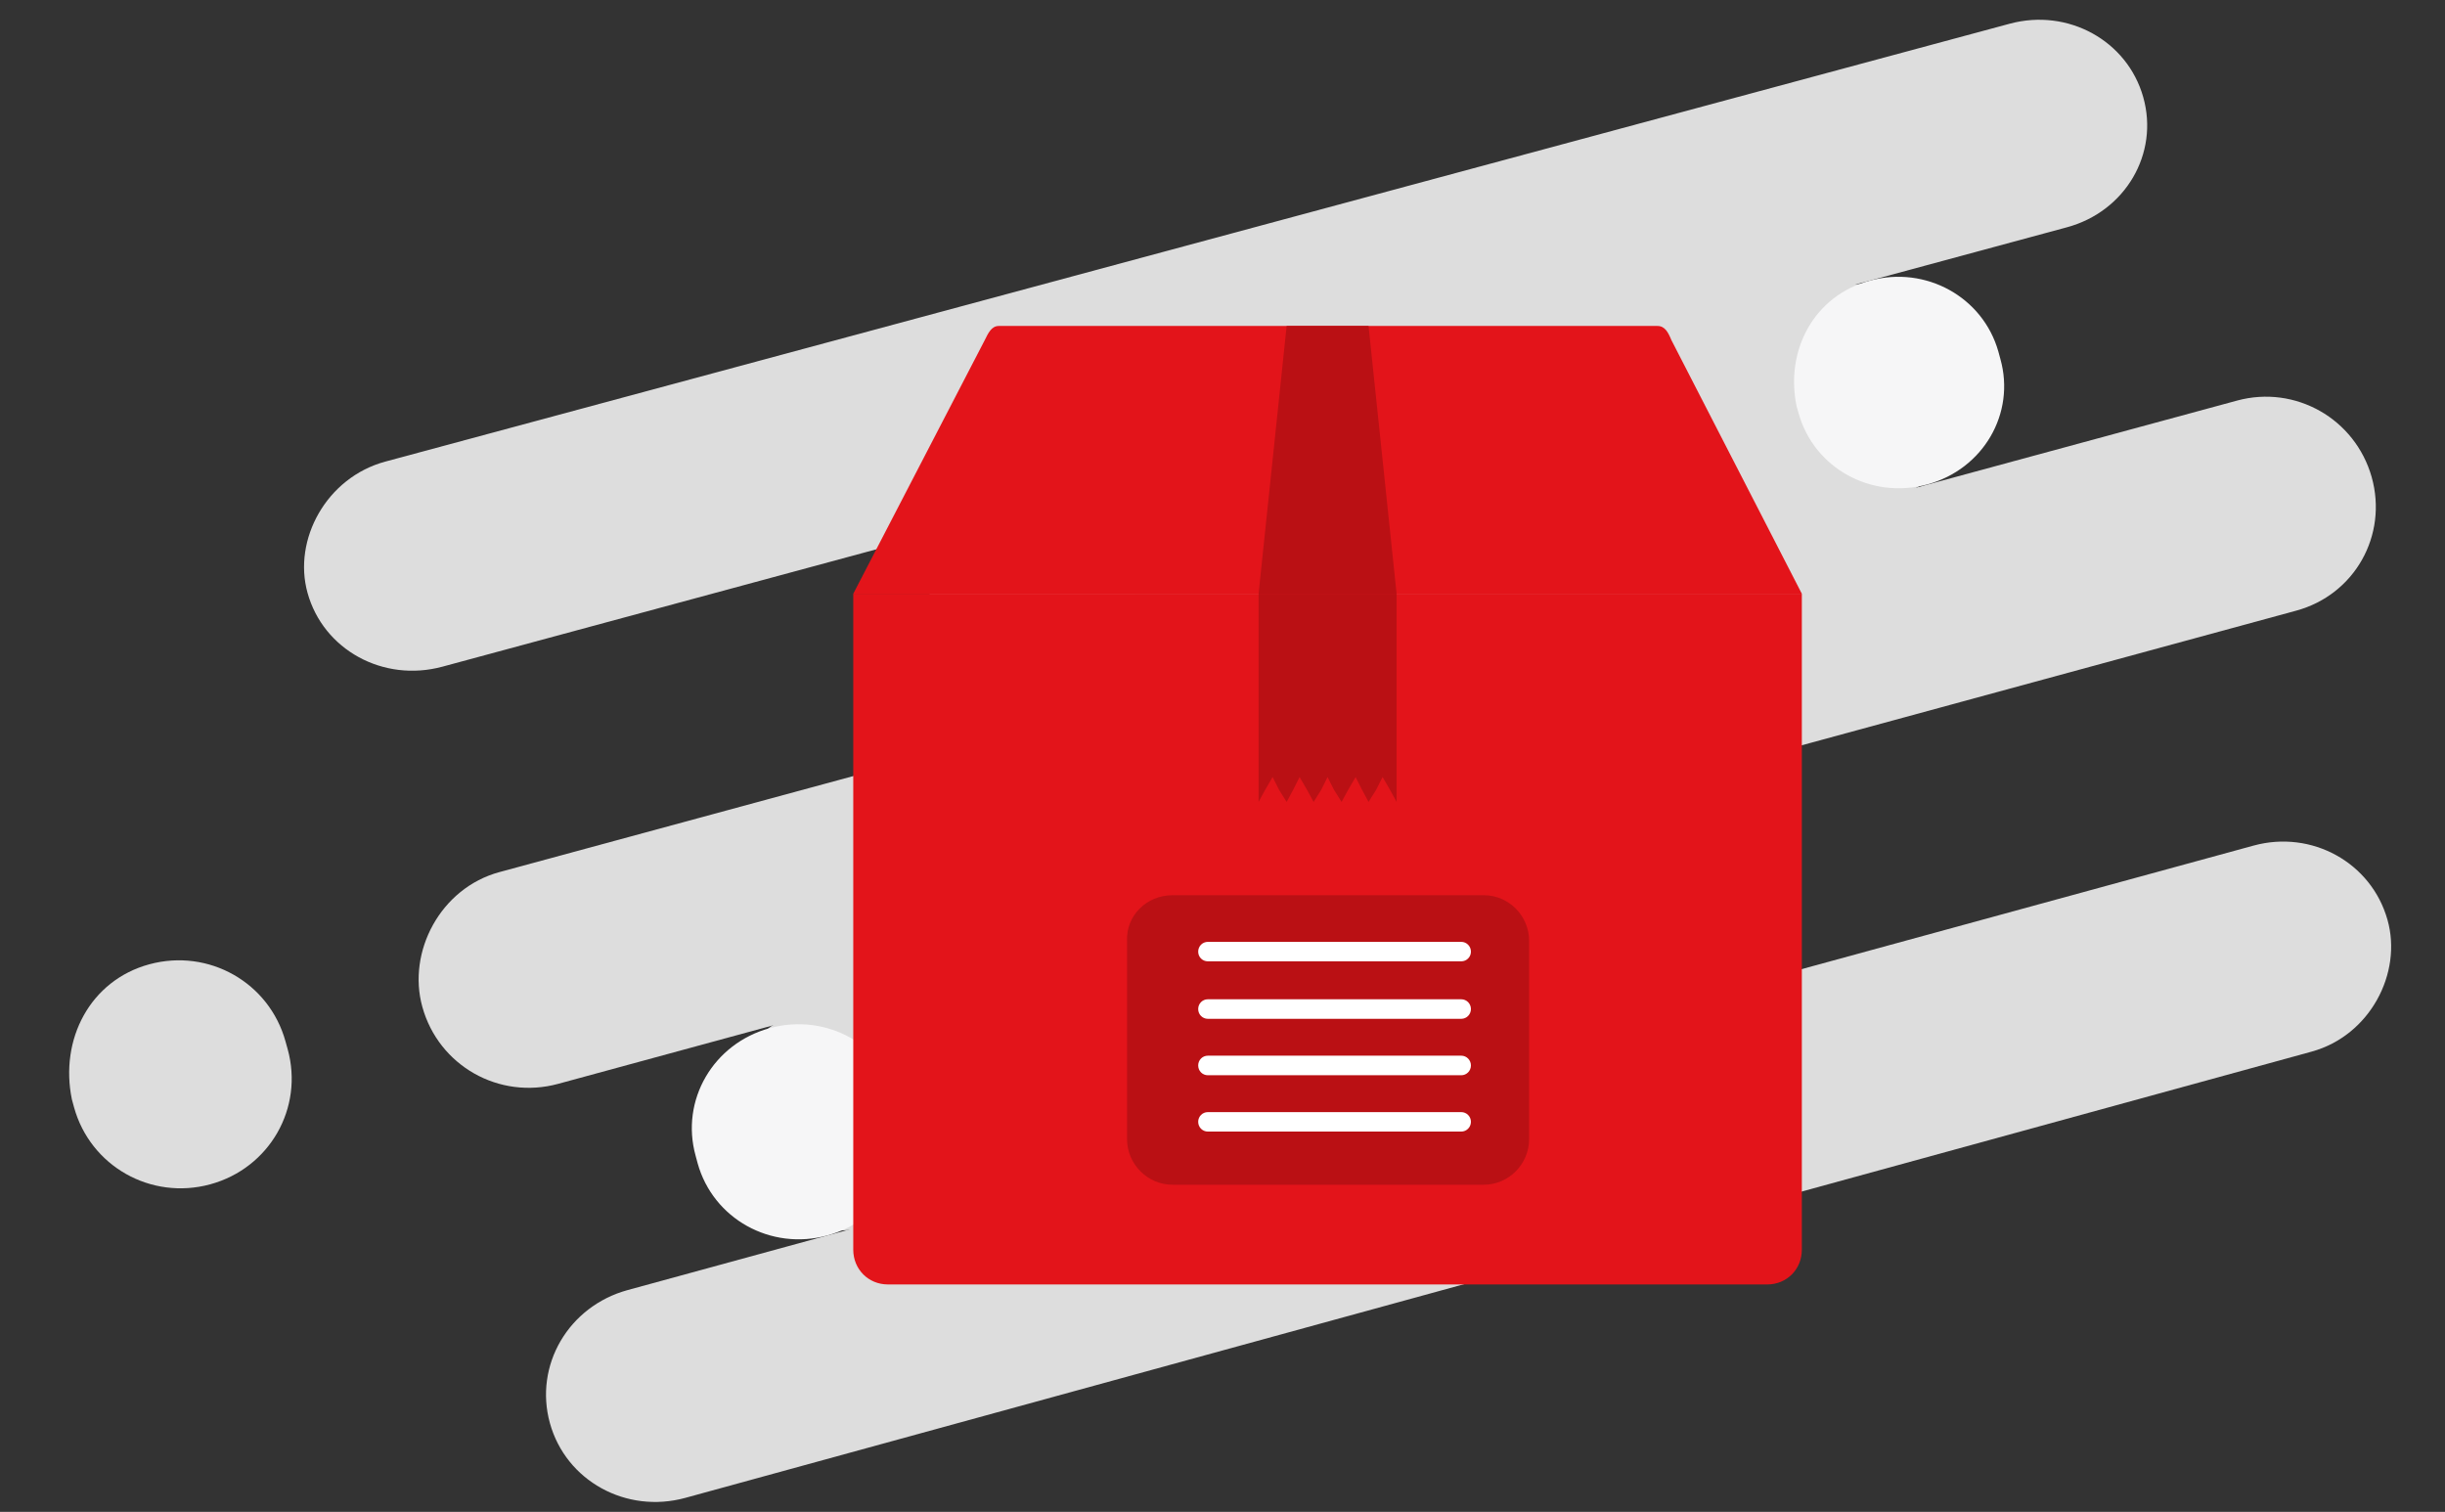 <?xml version="1.0" encoding="utf-8"?>
<!-- Generator: Adobe Illustrator 16.0.0, SVG Export Plug-In . SVG Version: 6.00 Build 0)  -->
<!DOCTYPE svg PUBLIC "-//W3C//DTD SVG 1.1//EN" "http://www.w3.org/Graphics/SVG/1.1/DTD/svg11.dtd">
<svg version="1.1" id="Capa_1" xmlns="http://www.w3.org/2000/svg" xmlns:xlink="http://www.w3.org/1999/xlink" x="0px" y="0px"
	 width="247.445px" height="153.004px" viewBox="0 0 247.445 153.004" enable-background="new 0 0 247.445 153.004"
	 xml:space="preserve">
<rect x="0" y="0" width="247.445" height="153.004" fill="#333333" stroke="none"/>
<g>
	<path fill="#DDDDDD" d="M39.013,46.71L203.394,2.399c5.891-1.59,11.9,1.709,13.51,7.43c1.621,5.721-1.811,11.57-7.709,13.17
		L44.774,67.47c-5.98,1.619-12.051-1.701-13.65-7.471C29.624,54.608,33.034,48.319,39.013,46.71z"/>
	<path fill="#DDDDDD" d="M233.944,106.429l-164.58,45.16c-5.99,1.641-12.09-1.721-13.711-7.561
		c-1.619-5.85,1.881-11.83,7.871-13.469l164.539-44.98c5.9-1.619,11.93,1.721,13.561,7.51
		C243.153,98.489,239.843,104.81,233.944,106.429z"/>
	<path fill="#DDDDDD" d="M50.544,88.259L226.403,40.54c5.9-1.602,11.951,1.84,13.621,7.738c1.658,5.9-1.721,11.91-7.631,13.521
		l-175.9,47.889c-5.99,1.631-12.1-1.83-13.75-7.789C41.194,96.339,44.563,89.88,50.544,88.259z"/>
	<path fill="#DDDDDD" d="M104.704,50.979l80.689-21.83c5.92-1.6,11.971,1.85,13.631,7.75c1.67,5.9-1.73,11.91-7.641,13.52
		l-80.721,21.91c-5.959,1.619-12.049-1.84-13.709-7.77C95.304,58.63,98.743,52.589,104.704,50.979z"/>
	<path fill="#DDDDDD" d="M169.013,101.909l-81.299,22.23c-6,1.639-12.16-1.93-13.859-8.041c-1.691-6.1,1.75-12.289,7.75-13.92
		l81.279-22.139c5.959-1.631,12.08,1.93,13.779,8C178.374,94.118,174.974,100.278,169.013,101.909z"/>
	<path fill="#DDDDDD" d="M15.114,97.589c6.01-1.629,12.129,1.84,13.779,7.801l0.221,0.789c1.648,5.961-1.83,12.041-7.84,13.68
		c-6,1.631-12.131-1.83-13.781-7.799l-0.219-0.801C6.024,105.188,9.114,99.22,15.114,97.589z"/>
	<path fill="#F6F6F7" d="M101.604,52.099c5.709-1.539,11.51,1.66,13.059,7.211l0.211,0.74c1.549,5.549-1.781,11.229-7.49,12.779
		c-5.711,1.551-11.529-1.65-13.08-7.211l-0.199-0.738C92.933,59.22,95.884,53.649,101.604,52.099z"/>
	<path fill="#F6F6F7" d="M171.724,100.979c-5.689,1.561-11.51-1.68-13.07-7.281l-0.209-0.738c-1.57-5.602,1.729-11.32,7.42-12.871
		c5.689-1.549,11.488,1.68,13.059,7.27l0.211,0.75C180.323,93.81,177.413,99.419,171.724,100.979z"/>
	<path fill="#F6F6F7" d="M189.243,28.399c5.66-1.541,11.439,1.66,13,7.18l0.201,0.74c1.559,5.52-1.73,11.17-7.4,12.709
		c-5.67,1.541-11.451-1.648-13.01-7.18l-0.211-0.74C180.653,35.479,183.563,29.929,189.243,28.399z"/>
	<path fill="#F6F6F7" d="M83.743,125.028c-5.73,1.57-11.57-1.67-13.139-7.299l-0.201-0.75c-1.57-5.621,1.77-11.371,7.51-12.93
		c5.73-1.561,11.561,1.68,13.131,7.299l0.199,0.75C92.433,117.819,89.483,123.47,83.743,125.028z"/>
</g>
<g>
	<g>
		<g>
			<path fill="#E3141A" d="M86.354,60.089h96v66.391c0,1.969-1.521,3.51-3.49,3.51h-89.01c-1.971,0-3.5-1.541-3.5-3.51V60.089z"/>
			<polygon fill="#BA1014" points="128.794,78.64 129.454,79.948 130.214,81.159 130.864,79.948 131.524,78.64 132.284,79.948 
				132.944,81.159 133.704,79.948 134.354,78.64 135.013,79.948 135.774,81.159 136.433,79.948 137.194,78.64 137.854,79.948 
				138.503,81.159 139.263,79.948 139.923,78.64 140.683,79.948 141.343,81.159 141.343,60.089 127.374,60.089 127.374,81.159 
				128.034,79.948 			"/>
			<path fill="#E3141A" d="M86.354,60.089h96l-13.201-25.67c-0.32-0.77-0.65-1.43-1.41-1.43h-66.66c-0.76,0-1.09,0.77-1.42,1.43
				L86.354,60.089z"/>
			<g>
				<polygon fill="#BA1014" points="127.374,60.089 141.343,60.089 138.503,32.989 130.214,32.989 				"/>
				<path fill="#BA1014" d="M118.653,90.599h31.52c2.51,0,4.58,2.08,4.58,4.611v20.08c0,2.52-2.07,4.609-4.58,4.609h-31.52
					c-2.51,0-4.59-2.09-4.59-4.609V95.21C113.954,92.679,116.034,90.599,118.653,90.599z"/>
			</g>
		</g>
		<g>
			<path fill="#FFFFFF" d="M122.243,97.29c-0.549,0-0.98-0.432-0.98-0.98c0-0.551,0.432-0.99,0.98-0.99h25.641
				c0.539,0,0.98,0.439,0.98,0.99c0,0.549-0.441,0.98-0.98,0.98H122.243z"/>
			<path fill="#FFFFFF" d="M122.243,103.108c-0.549,0-0.98-0.439-0.98-0.99c0-0.549,0.432-0.988,0.98-0.988h25.641
				c0.539,0,0.98,0.439,0.98,0.988c0,0.551-0.441,0.99-0.98,0.99H122.243z"/>
			<path fill="#FFFFFF" d="M122.243,108.819c-0.549,0-0.98-0.439-0.98-0.99s0.432-0.99,0.98-0.99h25.641
				c0.539,0,0.98,0.439,0.98,0.99s-0.441,0.99-0.98,0.99H122.243z"/>
			<path fill="#FFFFFF" d="M122.243,114.519c-0.549,0-0.98-0.439-0.98-0.99c0-0.539,0.432-0.979,0.98-0.979h25.641
				c0.539,0,0.98,0.439,0.98,0.979c0,0.551-0.441,0.99-0.98,0.99H122.243z"/>
		</g>
	</g>
</g>
</svg>
